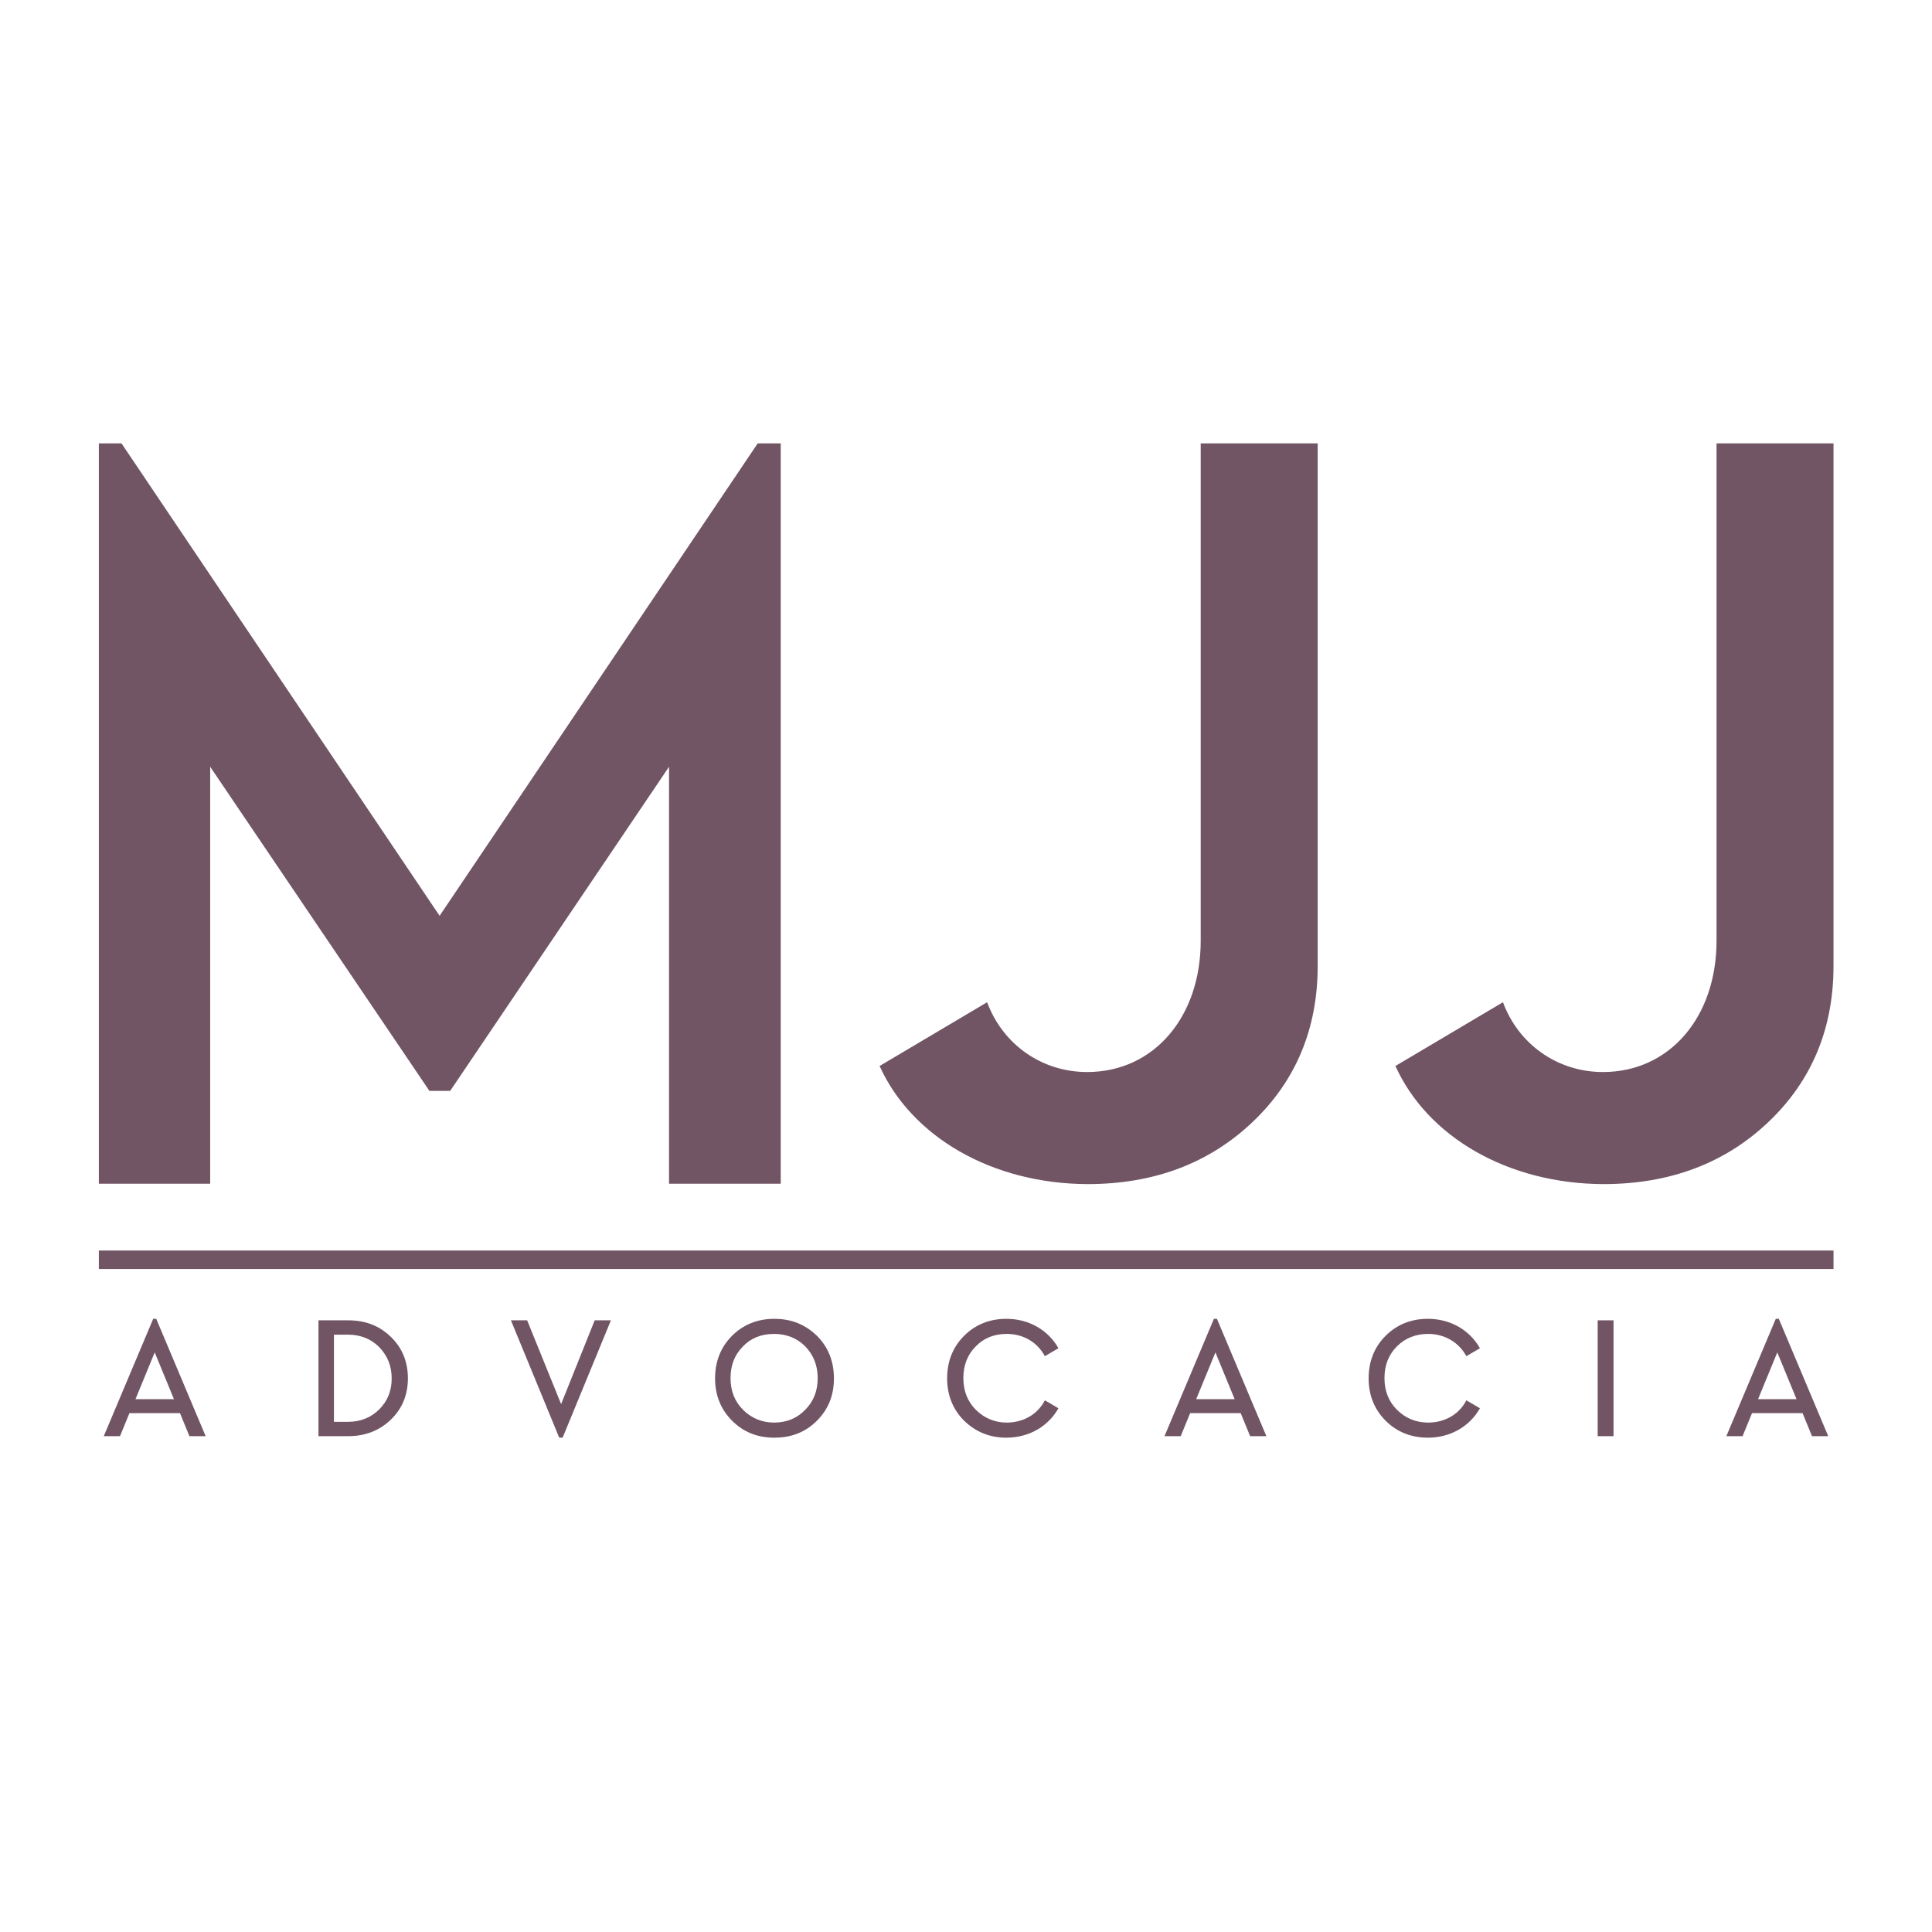 <?xml version="1.0" encoding="utf-8"?>
<!-- Generator: Adobe Illustrator 24.0.1, SVG Export Plug-In . SVG Version: 6.00 Build 0)  -->
<svg version="1.1" id="Layer_1" xmlns="http://www.w3.org/2000/svg" xmlns:xlink="http://www.w3.org/1999/xlink" x="0px" y="0px"
	 viewBox="0 0 512 512" style="enable-background:new 0 0 512 512;" xml:space="preserve">
<style type="text/css">
	.st0{fill:#715564;}
</style>
<g>
	<polygon class="st0" points="55.7,313.7 26.2,313.7 26.2,117.5 32.2,117.5 116.5,242.7 200.8,117.5 206.9,117.5 206.9,313.7 
		177.3,313.7 177.3,203.2 119.3,289.1 113.8,289.1 55.7,203.2 	"/>
	<g>
		<path class="st0" d="M233.1,282.5l28.5-16.9c4.1,11.1,14.4,18.5,26.5,18.5c17.7,0,30.1-14.6,30.1-34.8V117.5h31V256
			c0,16.6-5.8,30.4-17.1,41.2c-11.6,11.1-26.3,16.6-43.9,16.6C262.9,313.7,241.6,301.3,233.1,282.5"/>
	</g>
	<g>
		<path class="st0" d="M369.8,282.5l28.5-16.9c4.1,11.1,14.4,18.5,26.5,18.5c17.7,0,30.1-14.6,30.1-34.8V117.5h31V256
			c0,16.6-5.8,30.4-17.1,41.2c-11.6,11.1-26.3,16.6-43.9,16.6C399.6,313.7,378.3,301.3,369.8,282.5"/>
	</g>
</g>
<g>
	<path class="st0" d="M41,358.4l-5.1,12.4h10.2L41,358.4z M27.5,380.6l13.1-31.1h0.8l13.1,31.1h-4.3l-2.5-6.1H34.3l-2.5,6.1H27.5z"
		/>
	<g>
		<path class="st0" d="M88.5,353.7v23.1h3.7c3.3,0,6.1-1.1,8.3-3.3c2.2-2.2,3.3-4.9,3.3-8.2c0-3.3-1.1-6-3.3-8.3
			c-2.2-2.2-5-3.3-8.3-3.3H88.5z M84.4,380.6v-30.7h7.9c4.5,0,8.2,1.4,11.3,4.4c3,2.9,4.5,6.6,4.5,11c0,4.3-1.5,8-4.5,10.9
			c-3,2.9-6.8,4.4-11.3,4.4H84.4z"/>
	</g>
	<polygon class="st0" points="148.2,381 135.4,349.9 139.7,349.9 148.7,372.1 157.6,349.9 161.9,349.9 149.1,381 	"/>
	<g>
		<path class="st0" d="M196.9,373.6c2.2,2.2,5,3.4,8.2,3.4c3.3,0,6.1-1.1,8.3-3.4c2.2-2.2,3.3-5,3.3-8.4c0-3.3-1.1-6.1-3.3-8.4
			c-2.2-2.2-5-3.3-8.3-3.3c-3.3,0-6.1,1.1-8.2,3.3c-2.2,2.2-3.3,5-3.3,8.4C193.6,368.6,194.7,371.4,196.9,373.6 M194,376.5
			c-3-3-4.5-6.8-4.5-11.2c0-4.5,1.5-8.3,4.5-11.3c3-3,6.8-4.5,11.2-4.5c4.5,0,8.2,1.5,11.3,4.5c3,3,4.5,6.8,4.5,11.3
			c0,4.5-1.5,8.2-4.5,11.2c-3,3-6.7,4.5-11.3,4.5C200.7,381,197,379.5,194,376.5"/>
		<path class="st0" d="M255.5,376.5c-3-3-4.5-6.8-4.5-11.2c0-4.5,1.5-8.3,4.5-11.3c3-3,6.8-4.5,11.2-4.5c6,0,11.1,3,13.8,7.8
			l-3.6,2.1c-2-3.7-5.7-5.9-10.1-5.9c-3.3,0-6.1,1.1-8.2,3.3c-2.2,2.2-3.3,5-3.3,8.4c0,3.4,1.1,6.2,3.3,8.4c2.2,2.2,5,3.4,8.2,3.4
			c4.4,0,8.2-2.2,10.1-5.9l3.6,2.1c-2.7,4.8-7.8,7.8-13.8,7.8C262.3,381,258.6,379.5,255.5,376.5"/>
	</g>
	<path class="st0" d="M322.1,358.4l-5.1,12.4h10.2L322.1,358.4z M308.6,380.6l13.1-31.1h0.8l13.1,31.1h-4.3l-2.5-6.1h-13.4l-2.5,6.1
		H308.6z"/>
	<g>
		<path class="st0" d="M367.2,376.5c-3-3-4.5-6.8-4.5-11.2c0-4.5,1.5-8.3,4.5-11.3c3-3,6.8-4.5,11.2-4.5c6,0,11.1,3,13.8,7.8
			l-3.6,2.1c-2-3.7-5.8-5.9-10.1-5.9c-3.3,0-6.1,1.1-8.3,3.3c-2.2,2.2-3.3,5-3.3,8.4c0,3.4,1.1,6.2,3.3,8.4c2.2,2.2,5,3.4,8.3,3.4
			c4.4,0,8.2-2.2,10.1-5.9l3.6,2.1c-2.7,4.8-7.8,7.8-13.8,7.8C374,381,370.2,379.5,367.2,376.5"/>
	</g>
	<rect x="423.4" y="349.9" class="st0" width="4.2" height="30.7"/>
	<path class="st0" d="M471,358.4l-5.1,12.4h10.2L471,358.4z M457.5,380.6l13.1-31.1h0.8l13.1,31.1h-4.3l-2.5-6.1h-13.4l-2.5,6.1
		H457.5z"/>
</g>
<rect x="26.2" y="331.4" class="st0" width="459.7" height="4.9"/>
</svg>

